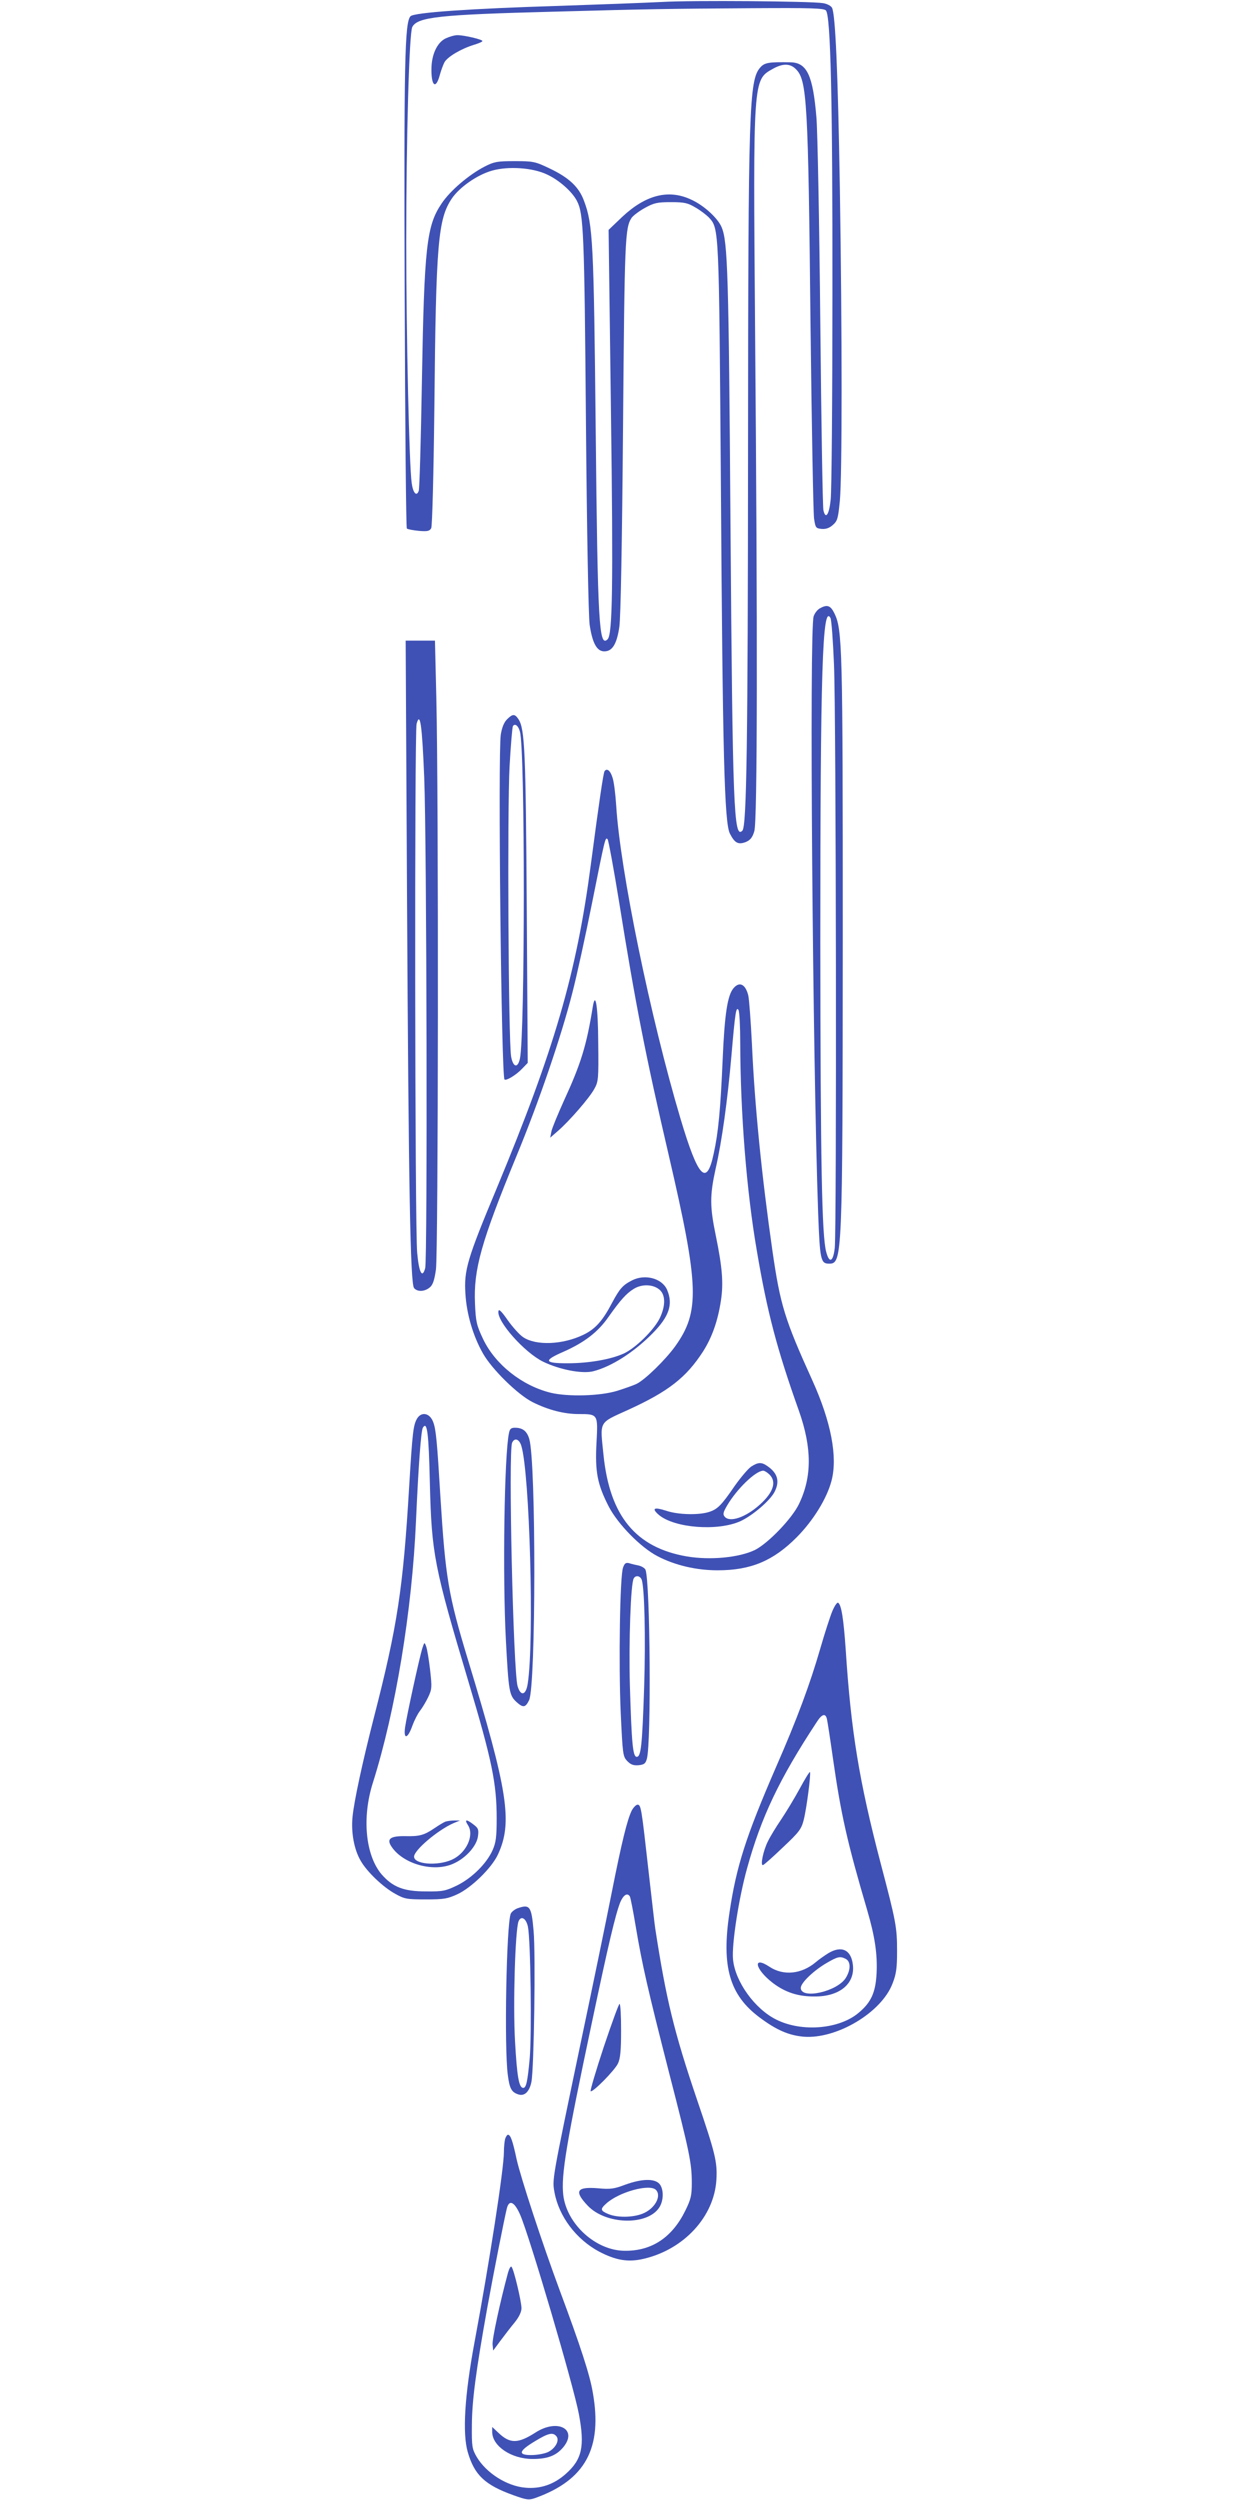 <?xml version="1.0" standalone="no"?>
<!DOCTYPE svg PUBLIC "-//W3C//DTD SVG 20010904//EN"
 "http://www.w3.org/TR/2001/REC-SVG-20010904/DTD/svg10.dtd">
<svg version="1.0" xmlns="http://www.w3.org/2000/svg"
 width="640pt" height="1280pt" viewBox="0 0 640 1280"
 preserveAspectRatio="xMidYMid meet">
<g transform="translate(0,1280) scale(0.1,-0.1)"
fill="#3f51b5" stroke="none">
<path d="M3390 12790 c-80 -4 -316 -13 -525 -20 -459 -14 -743 -34 -763 -53
-30 -30 -34 -235 -30 -1429 2 -653 7 -1191 11 -1194 4 -4 31 -9 61 -12 45 -4
56 -1 64 14 5 11 12 268 16 619 8 842 19 963 89 1068 39 58 129 121 205 143
83 24 210 16 284 -20 62 -29 128 -88 152 -135 34 -65 38 -162 46 -1131 5 -581
13 -994 19 -1039 14 -94 37 -136 75 -136 41 0 64 37 77 125 7 48 14 423 19
1030 8 959 10 1013 44 1065 8 11 38 34 67 50 47 26 64 30 134 30 69 0 86 -4
125 -27 25 -14 56 -38 69 -51 53 -58 52 -44 62 -1372 9 -1385 18 -1727 46
-1783 25 -49 43 -58 82 -43 23 10 34 24 43 55 16 50 17 1015 4 2576 -10 1275
-11 1271 90 1327 51 29 89 29 119 -1 57 -57 63 -163 75 -1321 6 -511 14 -952
18 -980 7 -47 9 -50 38 -53 22 -2 40 4 58 20 24 21 27 33 36 123 12 130 12
855 0 1605 -10 600 -23 887 -40 920 -5 10 -26 21 -47 24 -63 10 -668 15 -823
6z m839 -44 c24 -29 34 -462 33 -1446 0 -542 -4 -1018 -9 -1059 -8 -77 -26
-102 -37 -54 -4 15 -11 447 -16 958 -5 512 -14 986 -20 1055 -18 214 -48 279
-132 281 -110 2 -133 -1 -155 -26 -58 -65 -62 -201 -63 -1945 -1 -1510 -7
-1941 -29 -1963 -44 -44 -50 108 -61 1578 -9 1271 -14 1437 -45 1511 -19 46
-89 111 -154 141 -117 56 -235 26 -357 -89 l-68 -65 12 -924 c12 -903 8 -1147
-17 -1172 -44 -44 -51 78 -61 1073 -10 960 -14 1050 -60 1172 -26 71 -77 119
-179 167 -71 34 -82 36 -176 36 -90 0 -105 -3 -154 -28 -81 -42 -177 -124
-220 -189 -77 -114 -89 -219 -101 -918 -5 -294 -12 -543 -16 -553 -11 -31 -29
-12 -36 39 -13 88 -28 759 -28 1234 0 538 15 1072 31 1102 27 51 139 63 717
78 507 14 589 15 1023 18 302 2 369 0 378 -12z"/>
<path d="M2281 12603 c-43 -21 -72 -83 -72 -157 -1 -86 22 -105 42 -33 6 23
17 53 24 67 15 29 87 71 153 91 23 7 42 15 42 19 0 8 -93 30 -128 30 -15 0
-42 -8 -61 -17z"/>
<path d="M4201 9687 c-14 -6 -29 -25 -35 -42 -23 -62 -5 -2271 23 -3058 9
-239 13 -257 56 -257 68 0 69 25 70 1670 0 1489 -2 1577 -43 1660 -19 39 -36
46 -71 27z m69 -289 c11 -246 14 -2889 4 -2987 -8 -72 -28 -82 -44 -20 -22 82
-29 449 -30 1584 0 1392 11 1735 52 1661 5 -8 13 -115 18 -238z"/>
<path d="M2084 8198 c8 -1488 17 -1970 36 -1993 17 -20 53 -19 80 3 16 13 24
36 32 92 12 84 14 2423 2 2928 l-7 292 -75 0 -75 0 7 -1322z m88 621 c13 -323
17 -2468 5 -2512 -15 -55 -32 -23 -41 79 -12 122 -14 2668 -3 2708 18 65 28
-3 39 -275z"/>
<path d="M2596 9117 c-16 -16 -26 -42 -32 -78 -15 -102 3 -1749 19 -1766 9 -8
61 24 90 55 l29 30 -5 793 c-5 801 -10 916 -42 966 -19 29 -30 29 -59 0z m66
-63 c27 -92 26 -1558 0 -1674 -11 -51 -35 -45 -45 10 -14 78 -20 1270 -8 1486
6 108 14 201 17 206 10 16 28 3 36 -28z"/>
<path d="M3095 8851 c-6 -11 -27 -151 -70 -478 -73 -556 -187 -947 -481 -1655
-152 -364 -169 -421 -161 -543 6 -102 39 -216 90 -305 45 -80 178 -211 254
-249 80 -40 161 -61 236 -61 99 0 99 0 91 -148 -8 -149 5 -213 63 -326 47 -90
163 -209 250 -254 88 -46 198 -72 307 -72 170 0 285 48 406 170 84 85 153 197
177 287 33 123 -2 304 -98 516 -142 313 -164 386 -204 662 -55 384 -91 744
-105 1058 -6 117 -14 230 -19 251 -14 56 -44 72 -74 38 -32 -35 -47 -132 -57
-367 -11 -254 -22 -374 -46 -482 -36 -170 -79 -125 -170 180 -153 514 -309
1271 -329 1602 -4 61 -12 125 -19 144 -11 36 -29 50 -41 32z m75 -670 c83
-519 136 -789 254 -1296 156 -672 160 -800 33 -978 -49 -68 -151 -168 -195
-191 -15 -8 -61 -24 -102 -37 -88 -27 -252 -31 -340 -10 -147 36 -285 145
-347 276 -33 70 -37 88 -41 180 -8 176 32 317 212 755 116 280 230 615 286
835 23 88 68 295 101 460 68 340 68 340 80 328 4 -4 31 -149 59 -322z m620
-721 c1 -360 32 -757 85 -1064 53 -313 102 -501 216 -821 66 -188 67 -336 0
-475 -35 -74 -158 -202 -226 -236 -81 -39 -228 -53 -348 -33 -262 45 -395 207
-427 519 -18 177 -27 162 125 231 206 94 298 165 385 300 45 71 75 154 91 259
14 90 7 172 -26 333 -31 150 -31 206 -1 343 32 139 61 350 81 579 19 223 24
253 36 234 5 -8 9 -84 9 -169z"/>
<path d="M3035 7645 c-32 -199 -61 -292 -147 -479 -32 -71 -62 -143 -65 -160
l-6 -31 39 34 c59 51 163 171 187 216 21 37 22 53 20 232 -1 190 -14 273 -28
188z"/>
<path d="M3235 6244 c-47 -24 -63 -43 -101 -114 -48 -92 -86 -135 -147 -164
-105 -51 -243 -57 -309 -12 -18 12 -53 51 -78 86 -32 46 -46 60 -48 47 -10
-51 133 -212 229 -259 85 -41 199 -63 256 -49 94 24 208 97 303 193 86 87 107
149 76 223 -25 60 -114 84 -181 49z m139 -45 c34 -26 35 -83 4 -148 -30 -61
-122 -151 -182 -180 -67 -31 -180 -51 -292 -51 -118 0 -123 14 -19 59 108 48
177 101 231 179 60 85 91 120 129 143 40 25 96 24 129 -2z"/>
<path d="M3846 5291 c-16 -11 -53 -55 -83 -97 -69 -101 -89 -121 -132 -135
-52 -17 -159 -15 -220 6 -62 20 -77 13 -38 -21 80 -68 303 -85 419 -32 62 29
151 105 174 150 27 53 16 95 -36 131 -31 22 -48 21 -84 -2z m94 -41 c37 -37
20 -91 -50 -154 -72 -65 -154 -93 -180 -61 -10 12 -7 23 13 57 50 85 146 178
185 178 6 0 21 -9 32 -20z"/>
<path d="M2136 5538 c-20 -34 -24 -67 -41 -348 -31 -523 -60 -715 -181 -1185
-59 -231 -101 -426 -109 -507 -8 -81 8 -167 41 -224 32 -57 115 -136 177 -170
48 -27 60 -29 157 -29 93 0 111 3 163 27 72 34 174 134 206 202 77 165 52 324
-153 998 -101 333 -115 419 -141 833 -17 286 -23 348 -37 384 -17 46 -59 55
-82 19z m65 -336 c9 -358 22 -425 198 -1014 120 -402 144 -519 144 -699 0 -94
-4 -124 -21 -162 -31 -69 -105 -142 -181 -180 -60 -29 -74 -32 -161 -31 -113
0 -169 22 -226 87 -83 98 -102 292 -44 472 115 365 200 877 220 1340 13 292
26 460 35 475 22 36 30 -23 36 -288z"/>
<path d="M2162 4360 c-15 -49 -80 -346 -88 -404 -9 -65 14 -59 38 10 10 27 27
60 38 74 11 14 30 45 42 70 20 42 20 51 10 141 -6 52 -15 106 -20 119 -9 24
-9 23 -20 -10z"/>
<path d="M2280 3473 c-8 -3 -33 -18 -55 -33 -53 -36 -77 -43 -151 -41 -75 1
-96 -14 -70 -53 59 -90 216 -134 317 -88 64 28 119 90 126 139 5 35 2 43 -22
61 -37 29 -49 28 -29 -3 34 -52 -9 -144 -83 -177 -75 -33 -193 -23 -193 16 0
33 120 135 201 171 l34 14 -30 0 c-16 0 -37 -3 -45 -6z"/>
<path d="M2606 5463 c-24 -112 -33 -730 -16 -1058 14 -263 17 -284 53 -318 35
-32 47 -31 66 8 35 73 36 1218 1 1337 -12 41 -34 58 -74 58 -19 0 -26 -6 -30
-27z m63 -65 c43 -138 67 -998 33 -1218 -9 -60 -36 -67 -52 -13 -22 77 -48
1197 -28 1246 12 27 36 20 47 -15z"/>
<path d="M3190 4774 c-16 -42 -23 -490 -12 -742 10 -213 11 -225 33 -248 18
-19 32 -24 58 -22 29 3 36 8 43 33 23 83 17 904 -7 968 -4 8 -18 17 -33 21
-15 3 -37 8 -49 12 -18 5 -25 1 -33 -22z m95 -61 c15 -37 21 -297 13 -553 -10
-299 -16 -355 -38 -355 -20 0 -26 68 -35 365 -6 220 4 525 20 549 10 17 32 13
40 -6z"/>
<path d="M4262 4552 c-11 -26 -39 -112 -62 -192 -53 -183 -118 -359 -227 -608
-154 -355 -203 -508 -238 -744 -42 -277 0 -423 155 -538 87 -65 149 -91 225
-98 169 -13 399 124 455 273 19 48 23 80 23 165 0 122 -5 150 -84 450 -110
420 -152 676 -179 1095 -11 157 -22 229 -39 239 -5 3 -18 -16 -29 -42z m-28
-554 c3 -13 17 -104 31 -203 41 -287 73 -428 175 -775 40 -137 53 -227 48
-325 -5 -96 -28 -147 -90 -199 -98 -85 -291 -102 -422 -37 -111 54 -213 196
-223 310 -7 75 29 310 72 465 72 261 164 456 356 748 27 43 46 48 53 16z"/>
<path d="M4095 3643 c-26 -48 -69 -119 -95 -158 -26 -38 -57 -89 -68 -112 -24
-47 -41 -128 -25 -122 6 2 52 43 102 91 83 78 94 93 106 140 15 59 38 238 32
245 -3 2 -26 -36 -52 -84z"/>
<path d="M4240 2799 c-19 -12 -48 -32 -64 -46 -73 -61 -165 -70 -236 -23 -89
59 -75 -12 16 -82 64 -49 131 -71 217 -70 126 0 204 65 194 160 -8 79 -58 103
-127 61z m91 -29 c25 -14 25 -55 0 -96 -43 -71 -231 -113 -231 -52 0 26 67 90
135 129 55 32 67 34 96 19z"/>
<path d="M3235 3531 c-23 -46 -51 -158 -104 -426 -27 -137 -99 -486 -160 -775
-146 -699 -144 -688 -132 -755 23 -124 111 -240 228 -303 86 -45 149 -56 229
-37 206 48 361 216 372 405 5 91 -5 133 -99 409 -118 348 -158 513 -214 876
-3 17 -18 152 -35 300 -36 321 -38 335 -56 335 -7 0 -20 -13 -29 -29z m-10
-441 c3 -5 17 -75 30 -154 33 -196 61 -319 170 -746 106 -411 117 -465 117
-568 0 -63 -5 -83 -33 -140 -67 -137 -171 -207 -309 -206 -149 0 -298 136
-316 285 -12 102 16 267 147 886 84 398 120 551 145 614 16 37 36 50 49 29z"/>
<path d="M3091 2319 c-40 -121 -70 -223 -67 -226 9 -9 123 106 140 142 12 25
16 66 16 169 0 75 -3 136 -8 136 -4 0 -40 -99 -81 -221z"/>
<path d="M3200 1614 c-55 -21 -76 -24 -138 -18 -110 9 -124 -14 -53 -89 93
-98 305 -103 366 -10 24 36 24 96 1 122 -26 28 -91 26 -176 -5z m158 -26 c31
-31 -5 -97 -68 -122 -50 -20 -130 -21 -175 -2 -41 17 -43 25 -12 53 65 60 223
103 255 71z"/>
<path d="M2648 3029 c-14 -6 -29 -18 -33 -27 -22 -55 -34 -684 -15 -826 9 -70
19 -89 56 -100 30 -9 55 15 65 65 13 69 22 651 11 773 -11 127 -19 138 -84
115z m55 -94 c14 -70 20 -552 9 -675 -11 -119 -18 -150 -33 -150 -22 0 -32 58
-42 238 -11 191 1 571 18 615 13 31 39 15 48 -28z"/>
<path d="M2586 1848 c-3 -13 -6 -42 -6 -66 0 -87 -75 -570 -151 -977 -50 -269
-62 -464 -34 -560 34 -117 87 -168 235 -221 67 -24 78 -25 110 -14 257 92 346
255 295 541 -15 90 -63 237 -168 519 -92 248 -201 581 -222 675 -20 94 -31
125 -44 125 -5 0 -11 -10 -15 -22z m77 -387 c49 -113 274 -877 301 -1022 31
-165 16 -232 -68 -306 -61 -54 -130 -77 -206 -70 -95 8 -200 75 -249 157 -24
42 -26 52 -25 165 1 125 20 271 79 600 33 182 86 450 100 508 12 47 39 34 68
-32z"/>
<path d="M2601 1164 c-41 -152 -82 -342 -79 -368 l3 -31 37 50 c21 28 53 70
73 94 22 27 35 54 35 73 0 34 -39 199 -51 212 -4 5 -12 -9 -18 -30z"/>
<path d="M2741 345 c-89 -57 -130 -57 -188 -2 l-33 31 0 -25 c0 -73 98 -139
207 -139 77 0 120 17 156 59 78 93 -28 150 -142 76z m108 -19 c17 -21 -5 -62
-44 -81 -18 -8 -56 -15 -85 -15 -70 0 -64 21 19 71 69 42 92 47 110 25z"/>
</g>
</svg>
